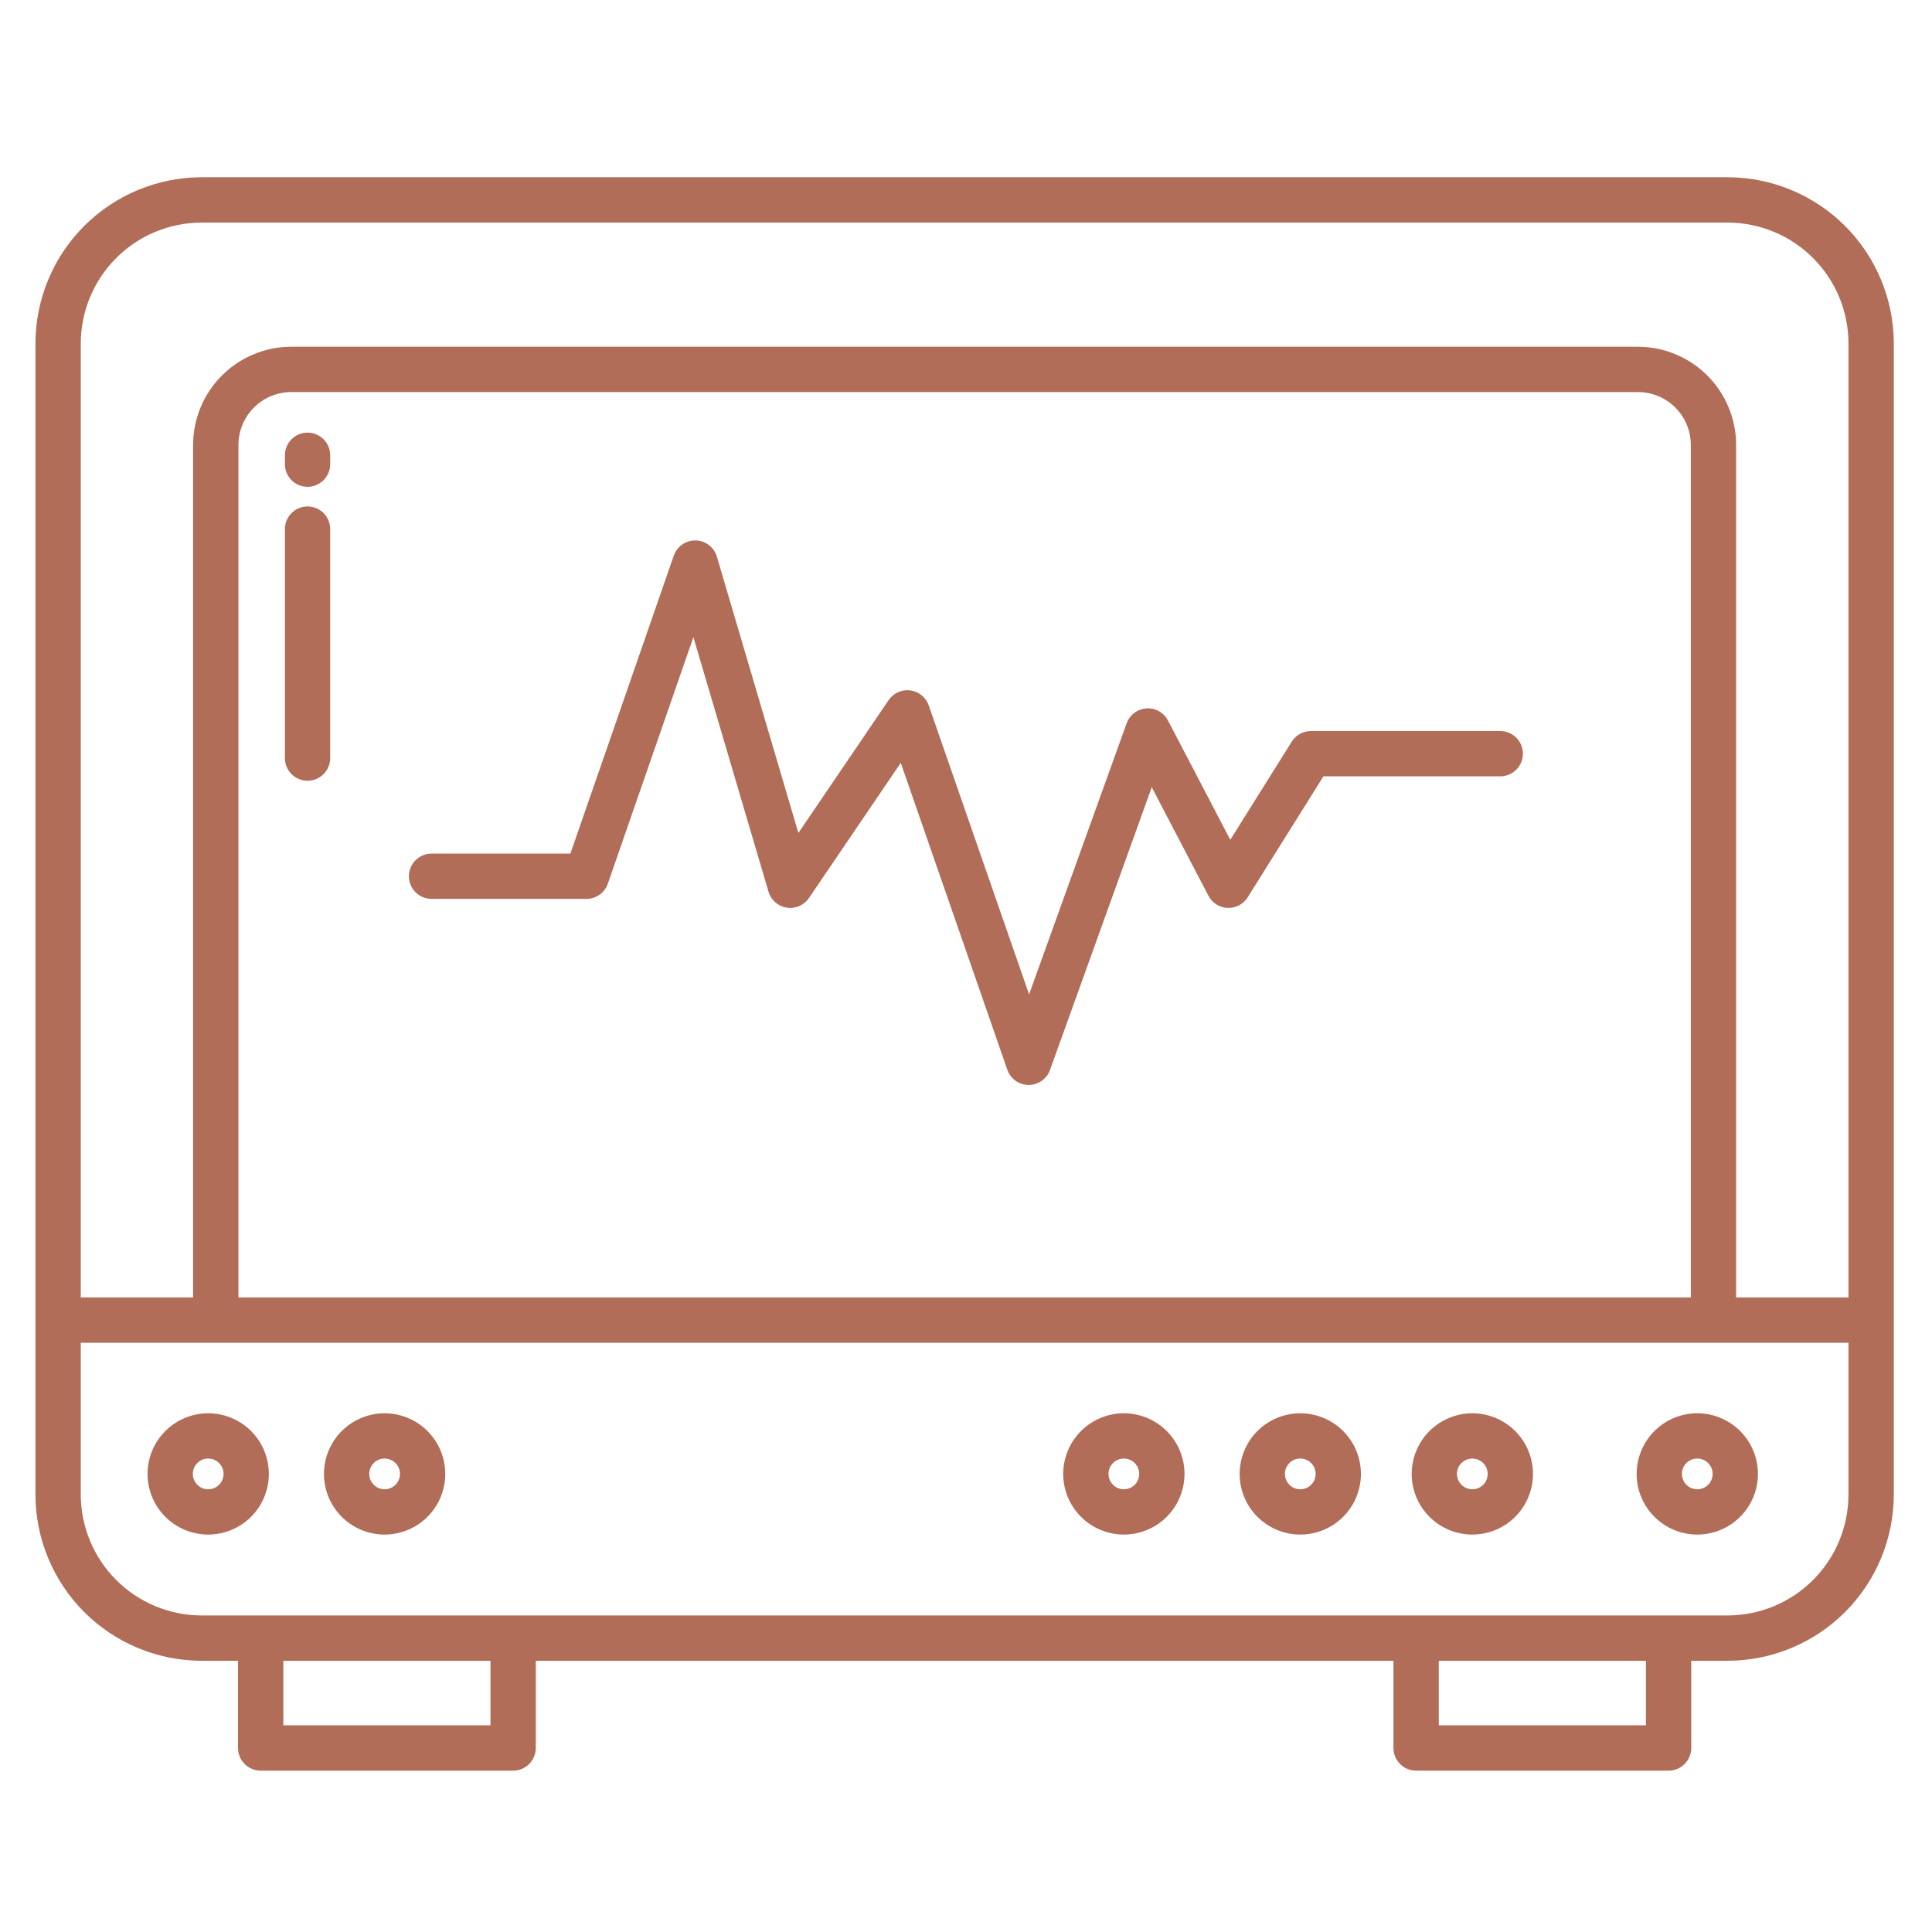<svg width="109" height="109" viewBox="0 0 109 109" fill="none" xmlns="http://www.w3.org/2000/svg">
<path d="M97.469 10H11.376C8.89 10.003 6.507 10.992 4.749 12.749C2.992 14.507 2.003 16.89 2 19.376V84.322C2.003 86.808 2.992 89.191 4.749 90.949C6.507 92.707 8.89 93.695 11.376 93.698H13.429V98.618C13.429 98.957 13.563 99.282 13.803 99.522C14.043 99.762 14.368 99.897 14.707 99.897H28.951C29.29 99.897 29.615 99.762 29.855 99.522C30.095 99.282 30.229 98.957 30.229 98.618V93.698H78.616V98.618C78.616 98.957 78.75 99.282 78.99 99.522C79.23 99.762 79.555 99.897 79.894 99.897H94.138C94.477 99.897 94.802 99.762 95.042 99.522C95.281 99.282 95.416 98.957 95.416 98.618V93.698H97.469C99.954 93.695 102.338 92.707 104.096 90.949C105.853 89.191 106.842 86.808 106.845 84.322V19.376C106.842 16.89 105.853 14.507 104.096 12.749C102.338 10.992 99.954 10.003 97.469 10ZM27.672 97.339H15.986V93.698H27.672V97.339ZM92.859 97.339H81.173V93.698H92.859L92.859 97.339ZM104.288 84.322C104.286 86.13 103.567 87.863 102.288 89.141C101.01 90.42 99.276 91.139 97.469 91.141H11.376C9.568 91.139 7.835 90.42 6.557 89.141C5.278 87.863 4.559 86.13 4.557 84.322V75.757H104.288V84.322ZM13.452 73.199V25.103C13.453 24.312 13.767 23.554 14.327 22.994C14.886 22.435 15.644 22.12 16.435 22.119H92.41C93.201 22.12 93.959 22.435 94.518 22.994C95.078 23.554 95.392 24.312 95.393 25.103V73.199H13.452ZM104.288 73.199H97.95V25.103C97.949 23.634 97.364 22.226 96.326 21.187C95.287 20.148 93.879 19.564 92.41 19.562H16.435C14.966 19.564 13.558 20.148 12.519 21.187C11.48 22.226 10.896 23.634 10.895 25.103V73.199H4.557V19.376C4.559 17.568 5.278 15.835 6.557 14.557C7.835 13.278 9.568 12.559 11.376 12.557H97.469C99.276 12.559 101.01 13.278 102.288 14.557C103.567 15.835 104.286 17.568 104.288 19.376V73.199Z" fill="#B16D58"></path>
<path d="M84.644 41.244H73.96C73.744 41.244 73.531 41.299 73.341 41.404C73.152 41.509 72.992 41.66 72.877 41.844L69.411 47.38L65.896 40.65C65.781 40.43 65.605 40.248 65.388 40.127C65.172 40.005 64.925 39.95 64.677 39.967C64.43 39.983 64.192 40.072 63.994 40.222C63.796 40.371 63.646 40.575 63.562 40.809L58.059 56.101L52.398 39.798C52.32 39.574 52.181 39.376 51.998 39.227C51.814 39.077 51.593 38.982 51.358 38.951C51.123 38.92 50.884 38.955 50.668 39.052C50.452 39.149 50.267 39.304 50.134 39.5L45.043 46.995L40.445 31.405C40.368 31.146 40.211 30.918 39.997 30.753C39.782 30.588 39.52 30.496 39.25 30.49C38.979 30.484 38.714 30.563 38.492 30.718C38.269 30.872 38.102 31.093 38.013 31.348L32.18 48.158H24.348C24.009 48.158 23.684 48.292 23.444 48.532C23.205 48.771 23.07 49.096 23.07 49.435C23.07 49.774 23.205 50.099 23.444 50.338C23.684 50.578 24.009 50.712 24.348 50.712H33.088C33.353 50.712 33.612 50.63 33.828 50.476C34.044 50.322 34.207 50.104 34.294 49.854L39.12 35.947L43.358 50.309C43.427 50.541 43.56 50.749 43.742 50.908C43.924 51.068 44.147 51.172 44.386 51.209C44.625 51.246 44.87 51.215 45.092 51.119C45.314 51.022 45.504 50.865 45.64 50.665L50.819 43.039L56.831 60.352C56.917 60.602 57.079 60.818 57.294 60.972C57.509 61.126 57.766 61.209 58.03 61.211H58.037C58.3 61.211 58.557 61.129 58.772 60.978C58.987 60.827 59.15 60.613 59.239 60.366L64.98 44.413L68.179 50.539C68.283 50.738 68.438 50.906 68.628 51.026C68.818 51.146 69.036 51.214 69.261 51.223C69.486 51.232 69.708 51.181 69.907 51.076C70.106 50.971 70.273 50.815 70.393 50.625L74.666 43.799H84.643C84.981 43.799 85.306 43.664 85.546 43.425C85.785 43.185 85.92 42.86 85.92 42.522C85.92 42.183 85.785 41.858 85.546 41.618C85.306 41.379 84.981 41.244 84.643 41.244H84.644Z" fill="#B16D58"></path>
<path d="M11.742 86.578C12.419 86.579 13.081 86.379 13.644 86.003C14.207 85.628 14.647 85.094 14.906 84.469C15.166 83.844 15.235 83.155 15.103 82.491C14.972 81.827 14.646 81.217 14.168 80.738C13.69 80.259 13.08 79.933 12.416 79.8C11.752 79.668 11.064 79.735 10.438 79.994C9.813 80.252 9.278 80.691 8.902 81.254C8.525 81.816 8.324 82.478 8.324 83.155C8.324 84.062 8.684 84.932 9.325 85.573C9.966 86.215 10.835 86.576 11.742 86.578ZM11.742 82.289C11.914 82.288 12.082 82.338 12.225 82.433C12.368 82.527 12.48 82.663 12.546 82.821C12.613 82.98 12.63 83.154 12.597 83.323C12.564 83.491 12.482 83.646 12.361 83.768C12.24 83.89 12.085 83.973 11.917 84.006C11.748 84.04 11.573 84.023 11.415 83.957C11.256 83.892 11.12 83.78 11.025 83.638C10.93 83.495 10.879 83.327 10.879 83.155C10.879 82.926 10.969 82.706 11.131 82.543C11.293 82.381 11.512 82.289 11.742 82.289Z" fill="#B16D58"></path>
<path d="M21.694 86.578C22.371 86.579 23.033 86.379 23.597 86.004C24.16 85.628 24.599 85.094 24.859 84.469C25.119 83.844 25.188 83.156 25.056 82.492C24.925 81.828 24.599 81.217 24.121 80.738C23.643 80.259 23.033 79.933 22.369 79.8C21.706 79.668 21.017 79.735 20.392 79.994C19.766 80.252 19.231 80.691 18.855 81.254C18.479 81.816 18.277 82.478 18.277 83.155C18.277 84.062 18.637 84.931 19.278 85.573C19.919 86.215 20.788 86.576 21.694 86.578ZM21.694 82.289C21.866 82.288 22.034 82.338 22.177 82.432C22.321 82.527 22.433 82.662 22.499 82.82C22.566 82.979 22.584 83.153 22.551 83.322C22.518 83.49 22.436 83.645 22.314 83.767C22.193 83.889 22.039 83.972 21.87 84.006C21.702 84.04 21.527 84.023 21.369 83.958C21.21 83.892 21.074 83.781 20.979 83.638C20.883 83.496 20.832 83.328 20.832 83.156C20.832 82.927 20.922 82.707 21.084 82.544C21.245 82.381 21.465 82.29 21.694 82.289Z" fill="#B16D58"></path>
<path d="M63.401 86.578C64.078 86.579 64.74 86.379 65.304 86.004C65.867 85.628 66.307 85.094 66.566 84.469C66.826 83.844 66.895 83.156 66.763 82.491C66.632 81.827 66.306 81.217 65.828 80.738C65.35 80.259 64.74 79.933 64.076 79.8C63.412 79.668 62.724 79.735 62.098 79.994C61.472 80.253 60.938 80.691 60.561 81.254C60.185 81.817 59.984 82.479 59.984 83.156C59.985 84.062 60.345 84.932 60.985 85.573C61.626 86.215 62.495 86.576 63.401 86.578ZM63.401 82.289C63.573 82.288 63.741 82.338 63.885 82.432C64.028 82.527 64.14 82.662 64.206 82.82C64.273 82.979 64.29 83.153 64.258 83.322C64.225 83.49 64.143 83.645 64.022 83.767C63.9 83.889 63.746 83.972 63.578 84.006C63.409 84.04 63.234 84.023 63.076 83.958C62.917 83.892 62.781 83.781 62.686 83.638C62.59 83.496 62.539 83.328 62.539 83.156C62.539 82.927 62.629 82.707 62.791 82.544C62.952 82.381 63.172 82.29 63.401 82.289Z" fill="#B16D58"></path>
<path d="M73.355 86.578C74.032 86.579 74.694 86.379 75.257 86.004C75.82 85.628 76.26 85.094 76.519 84.469C76.779 83.844 76.848 83.156 76.716 82.492C76.585 81.828 76.26 81.217 75.781 80.738C75.303 80.259 74.693 79.933 74.029 79.8C73.366 79.668 72.677 79.735 72.052 79.994C71.426 80.252 70.891 80.691 70.515 81.254C70.139 81.816 69.938 82.478 69.938 83.155C69.938 84.062 70.297 84.931 70.938 85.573C71.579 86.215 72.448 86.576 73.355 86.578ZM73.355 82.289C73.526 82.288 73.695 82.338 73.838 82.432C73.981 82.527 74.093 82.662 74.159 82.821C74.226 82.979 74.244 83.153 74.211 83.322C74.178 83.491 74.096 83.646 73.975 83.767C73.853 83.889 73.699 83.972 73.531 84.006C73.362 84.04 73.188 84.023 73.029 83.958C72.87 83.892 72.734 83.781 72.639 83.638C72.543 83.496 72.492 83.328 72.492 83.156C72.492 82.927 72.582 82.706 72.744 82.544C72.906 82.381 73.125 82.289 73.355 82.289Z" fill="#B16D58"></path>
<path d="M83.061 86.578C83.738 86.579 84.401 86.379 84.964 86.004C85.527 85.628 85.967 85.094 86.227 84.469C86.486 83.844 86.555 83.156 86.423 82.491C86.292 81.827 85.966 81.217 85.488 80.738C85.01 80.259 84.4 79.933 83.736 79.8C83.072 79.668 82.384 79.735 81.758 79.994C81.133 80.253 80.598 80.691 80.222 81.254C79.845 81.817 79.644 82.479 79.644 83.156C79.645 84.062 80.005 84.932 80.645 85.573C81.286 86.215 82.155 86.576 83.061 86.578ZM83.061 82.289C83.233 82.288 83.401 82.338 83.545 82.432C83.688 82.527 83.8 82.662 83.866 82.82C83.933 82.979 83.951 83.153 83.918 83.322C83.885 83.49 83.803 83.645 83.682 83.767C83.561 83.889 83.406 83.972 83.238 84.006C83.069 84.04 82.895 84.023 82.736 83.958C82.577 83.892 82.441 83.781 82.346 83.638C82.25 83.496 82.199 83.328 82.199 83.156C82.199 82.927 82.289 82.707 82.451 82.544C82.613 82.381 82.832 82.29 83.061 82.289Z" fill="#B16D58"></path>
<path d="M95.753 86.578C96.43 86.579 97.092 86.379 97.655 86.004C98.219 85.628 98.658 85.094 98.918 84.469C99.178 83.844 99.246 83.156 99.115 82.491C98.983 81.827 98.658 81.217 98.18 80.738C97.701 80.259 97.091 79.933 96.427 79.8C95.763 79.668 95.075 79.735 94.45 79.994C93.824 80.253 93.289 80.691 92.913 81.254C92.537 81.817 92.336 82.479 92.336 83.156C92.336 84.062 92.696 84.932 93.337 85.573C93.977 86.215 94.846 86.576 95.753 86.578ZM95.753 82.289C95.925 82.288 96.093 82.338 96.236 82.432C96.379 82.527 96.491 82.662 96.558 82.82C96.624 82.979 96.642 83.153 96.609 83.322C96.576 83.49 96.494 83.645 96.373 83.767C96.252 83.889 96.097 83.972 95.929 84.006C95.761 84.04 95.586 84.023 95.427 83.958C95.268 83.892 95.133 83.781 95.037 83.638C94.942 83.496 94.891 83.328 94.891 83.156C94.89 82.927 94.981 82.707 95.142 82.544C95.304 82.381 95.524 82.29 95.753 82.289Z" fill="#B16D58"></path>
<path d="M17.352 24.408C17.013 24.408 16.688 24.542 16.448 24.782C16.209 25.021 16.074 25.346 16.074 25.685V26.188C16.074 26.527 16.209 26.852 16.448 27.091C16.688 27.331 17.013 27.465 17.352 27.465C17.69 27.465 18.015 27.331 18.255 27.091C18.494 26.852 18.629 26.527 18.629 26.188V25.685C18.629 25.346 18.494 25.021 18.255 24.782C18.015 24.542 17.69 24.408 17.352 24.408Z" fill="#B16D58"></path>
<path d="M17.352 28.572C17.013 28.572 16.688 28.707 16.448 28.946C16.209 29.186 16.074 29.511 16.074 29.85V42.772C16.074 43.111 16.209 43.436 16.448 43.675C16.688 43.915 17.013 44.049 17.352 44.049C17.69 44.049 18.015 43.915 18.255 43.675C18.494 43.436 18.629 43.111 18.629 42.772V29.85C18.629 29.511 18.494 29.186 18.255 28.946C18.015 28.707 17.69 28.572 17.352 28.572Z" fill="#B16D58"></path>
</svg>

